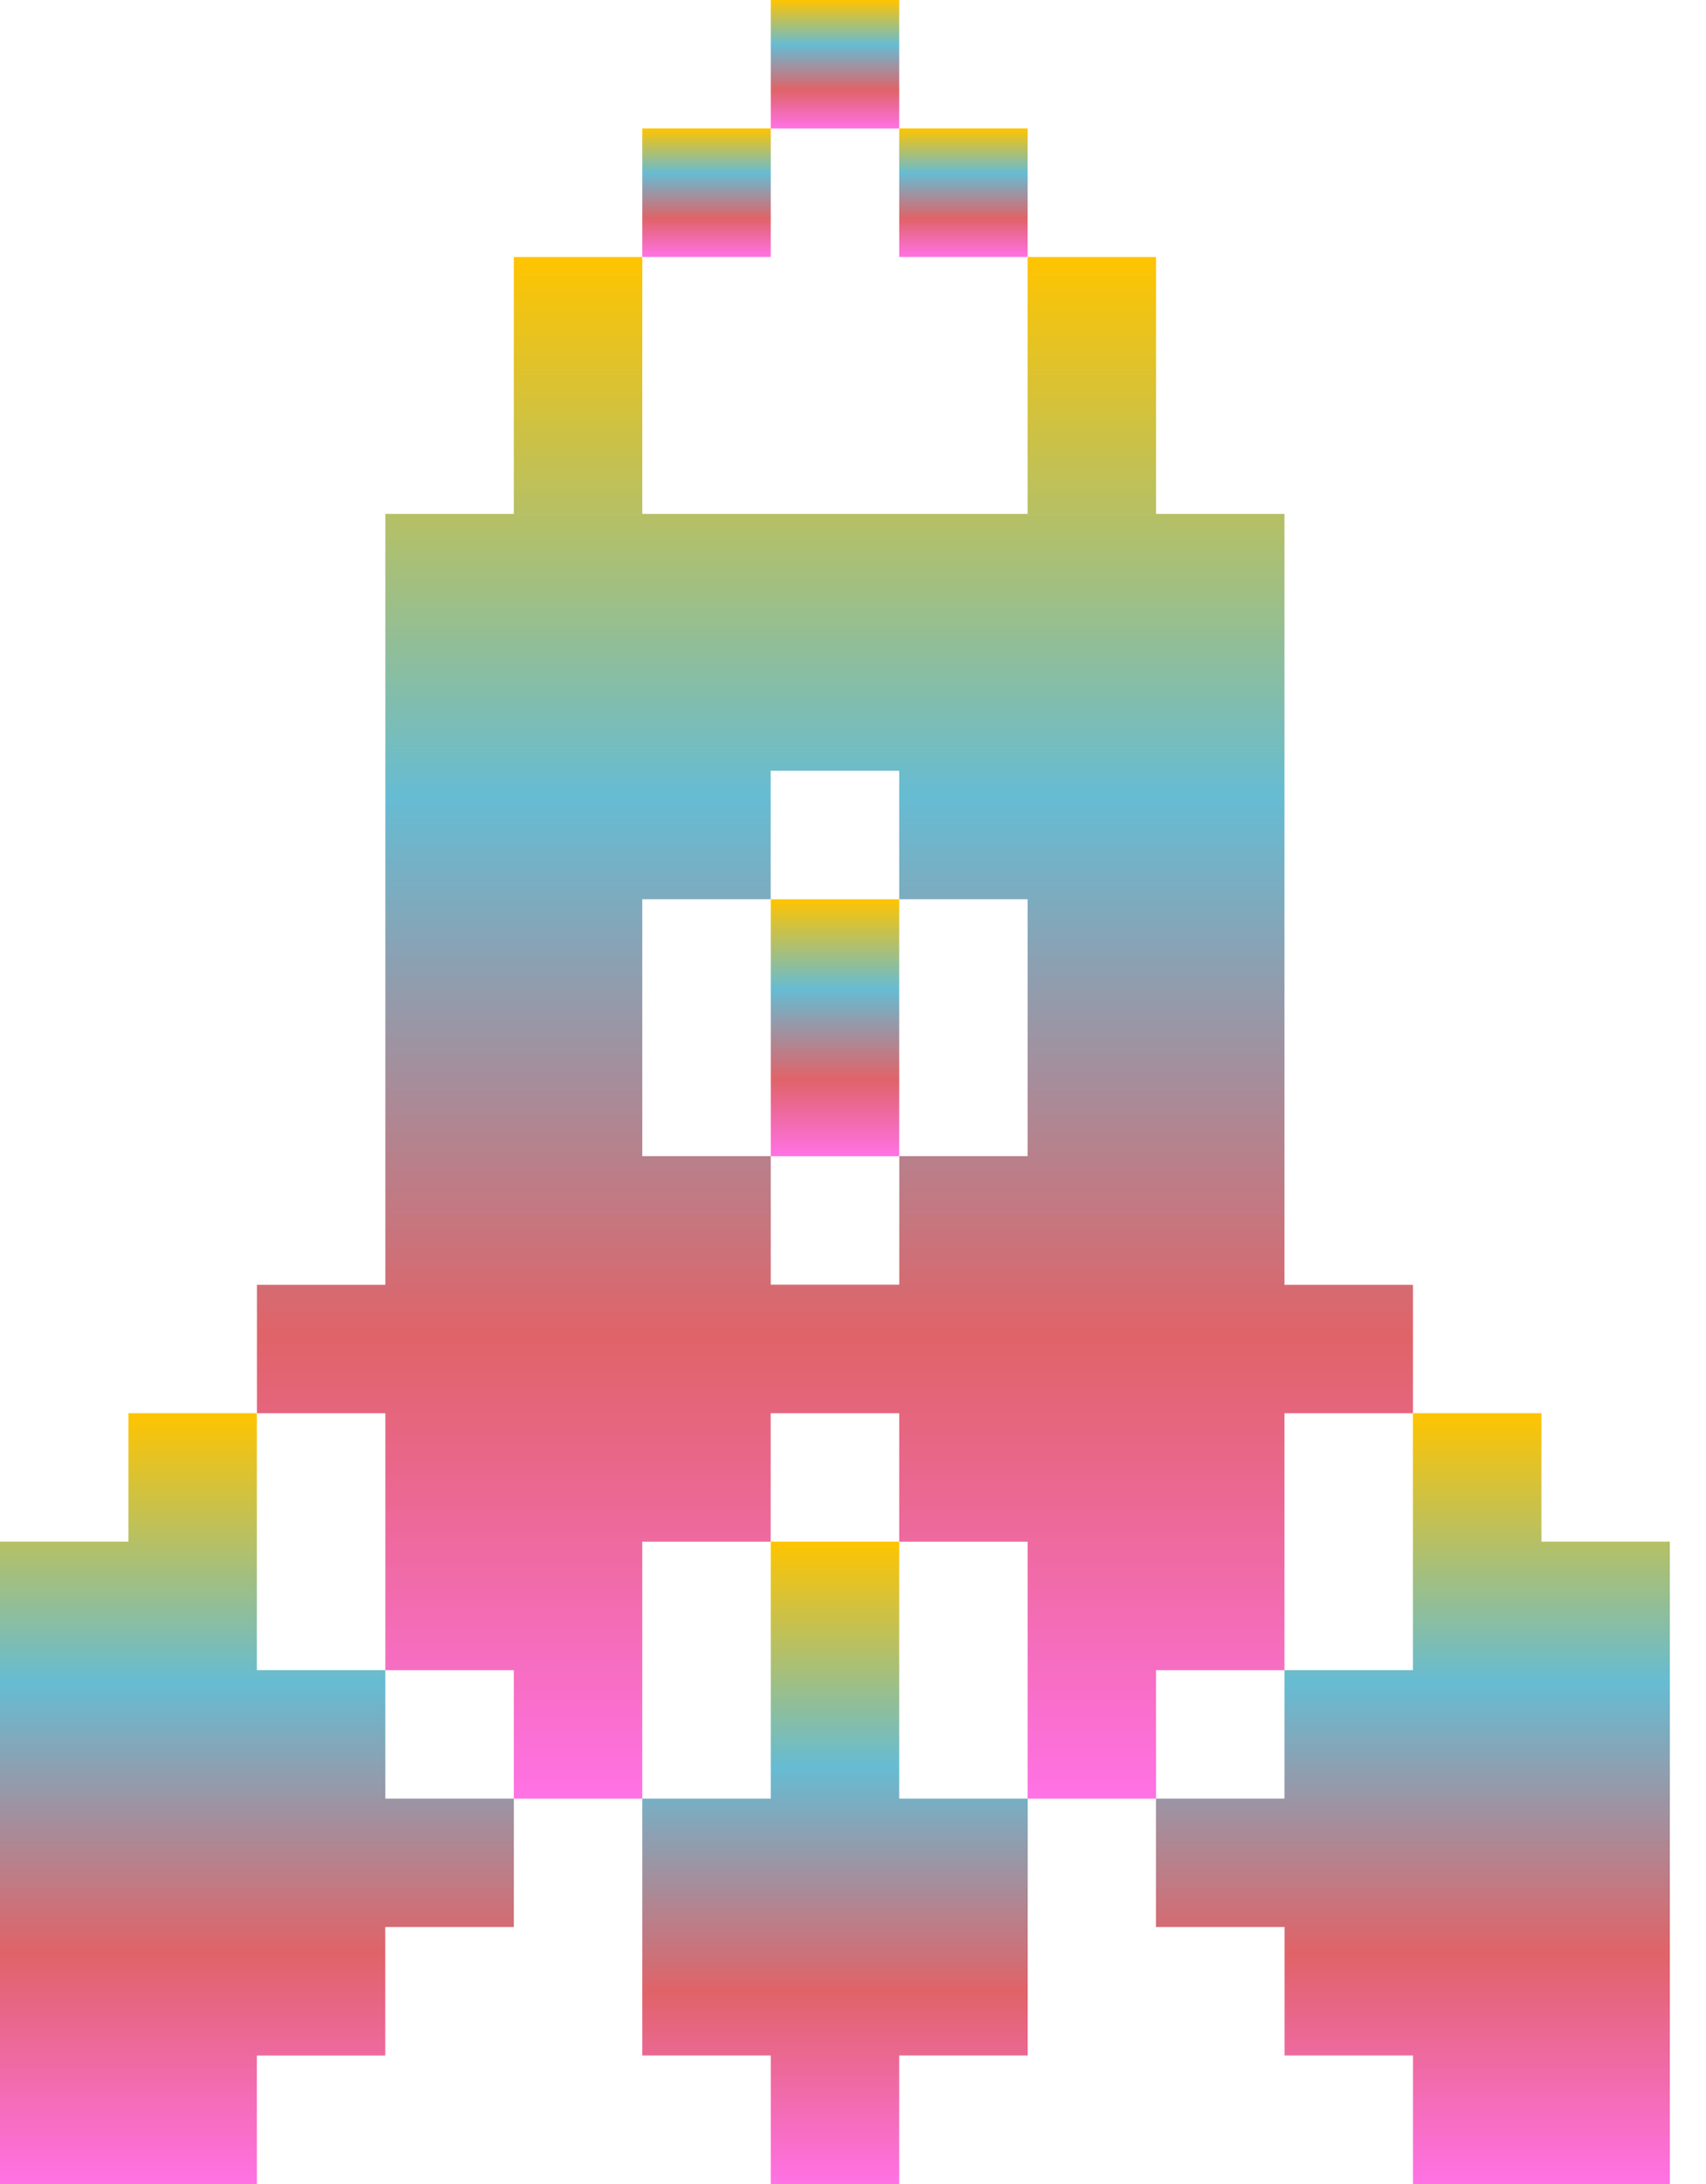 <svg xmlns="http://www.w3.org/2000/svg" width="25" height="32" fill="none"><path fill="url(#a)" d="M9.412 1.882h1.883v1.883H9.412V1.882Z"/><path fill="url(#b)" d="M11.295 0h1.882v1.883h-1.882V0Z"/><path fill="url(#c)" d="M13.177 1.882h1.882v1.883h-1.882V1.882Z"/><path fill="url(#d)" d="M18.823 18.824V7.53h-1.882V3.765h-1.882V7.53H9.412V3.765H7.53V7.53H5.647v11.295H3.765v1.882h1.882v3.765H7.53v1.882h1.882v-3.765h1.882v-1.882h1.883v1.882h1.882v3.765h1.882v-1.882h1.882v-3.765h1.883v-1.882h-1.883ZM15.06 16.94h-1.882v1.883h-1.883V16.94H9.412v-3.765h1.882v-1.882h1.883v1.882h1.882v3.765Z"/><path fill="url(#e)" d="M11.295 13.176h1.882v3.765h-1.882v-3.765Z"/><path fill="url(#f)" d="M15.06 26.353v3.764h-1.883V32h-1.882v-1.883H9.412v-3.764h1.883v-3.765h1.882v3.765h1.883Z"/><path fill="url(#g)" d="M7.53 26.353v1.882H5.646v1.883H3.764V32H0v-9.412h1.882v-1.882h1.882v3.765h1.883v1.882h1.882Z"/><path fill="url(#h)" d="M24.47 22.588V32h-3.764v-1.883h-1.882v-1.882H16.94v-1.882h1.883v-1.882h1.882v-3.765h1.883v1.882h1.882Z"/><defs><linearGradient id="a" x1="10.353" x2="10.353" y1="1.882" y2="3.765" gradientUnits="userSpaceOnUse"><stop stop-color="#FFC400"/><stop offset=".35" stop-color="#66BCD3"/><stop offset=".7" stop-color="#E06368"/><stop offset="1" stop-color="#FF72E5"/></linearGradient><linearGradient id="b" x1="12.236" x2="12.236" y1="0" y2="1.883" gradientUnits="userSpaceOnUse"><stop stop-color="#FFC400"/><stop offset=".35" stop-color="#66BCD3"/><stop offset=".7" stop-color="#E06368"/><stop offset="1" stop-color="#FF72E5"/></linearGradient><linearGradient id="c" x1="14.118" x2="14.118" y1="1.882" y2="3.765" gradientUnits="userSpaceOnUse"><stop stop-color="#FFC400"/><stop offset=".35" stop-color="#66BCD3"/><stop offset=".7" stop-color="#E06368"/><stop offset="1" stop-color="#FF72E5"/></linearGradient><linearGradient id="d" x1="12.235" x2="12.235" y1="3.765" y2="26.353" gradientUnits="userSpaceOnUse"><stop stop-color="#FFC400"/><stop offset=".35" stop-color="#66BCD3"/><stop offset=".7" stop-color="#E06368"/><stop offset="1" stop-color="#FF72E5"/></linearGradient><linearGradient id="e" x1="12.236" x2="12.236" y1="13.176" y2="16.941" gradientUnits="userSpaceOnUse"><stop stop-color="#FFC400"/><stop offset=".35" stop-color="#66BCD3"/><stop offset=".7" stop-color="#E06368"/><stop offset="1" stop-color="#FF72E5"/></linearGradient><linearGradient id="f" x1="12.236" x2="12.236" y1="22.588" y2="32" gradientUnits="userSpaceOnUse"><stop stop-color="#FFC400"/><stop offset=".35" stop-color="#66BCD3"/><stop offset=".7" stop-color="#E06368"/><stop offset="1" stop-color="#FF72E5"/></linearGradient><linearGradient id="g" x1="3.765" x2="3.765" y1="20.706" y2="32" gradientUnits="userSpaceOnUse"><stop stop-color="#FFC400"/><stop offset=".35" stop-color="#66BCD3"/><stop offset=".7" stop-color="#E06368"/><stop offset="1" stop-color="#FF72E5"/></linearGradient><linearGradient id="h" x1="20.706" x2="20.706" y1="20.706" y2="32" gradientUnits="userSpaceOnUse"><stop stop-color="#FFC400"/><stop offset=".35" stop-color="#66BCD3"/><stop offset=".7" stop-color="#E06368"/><stop offset="1" stop-color="#FF72E5"/></linearGradient></defs></svg>